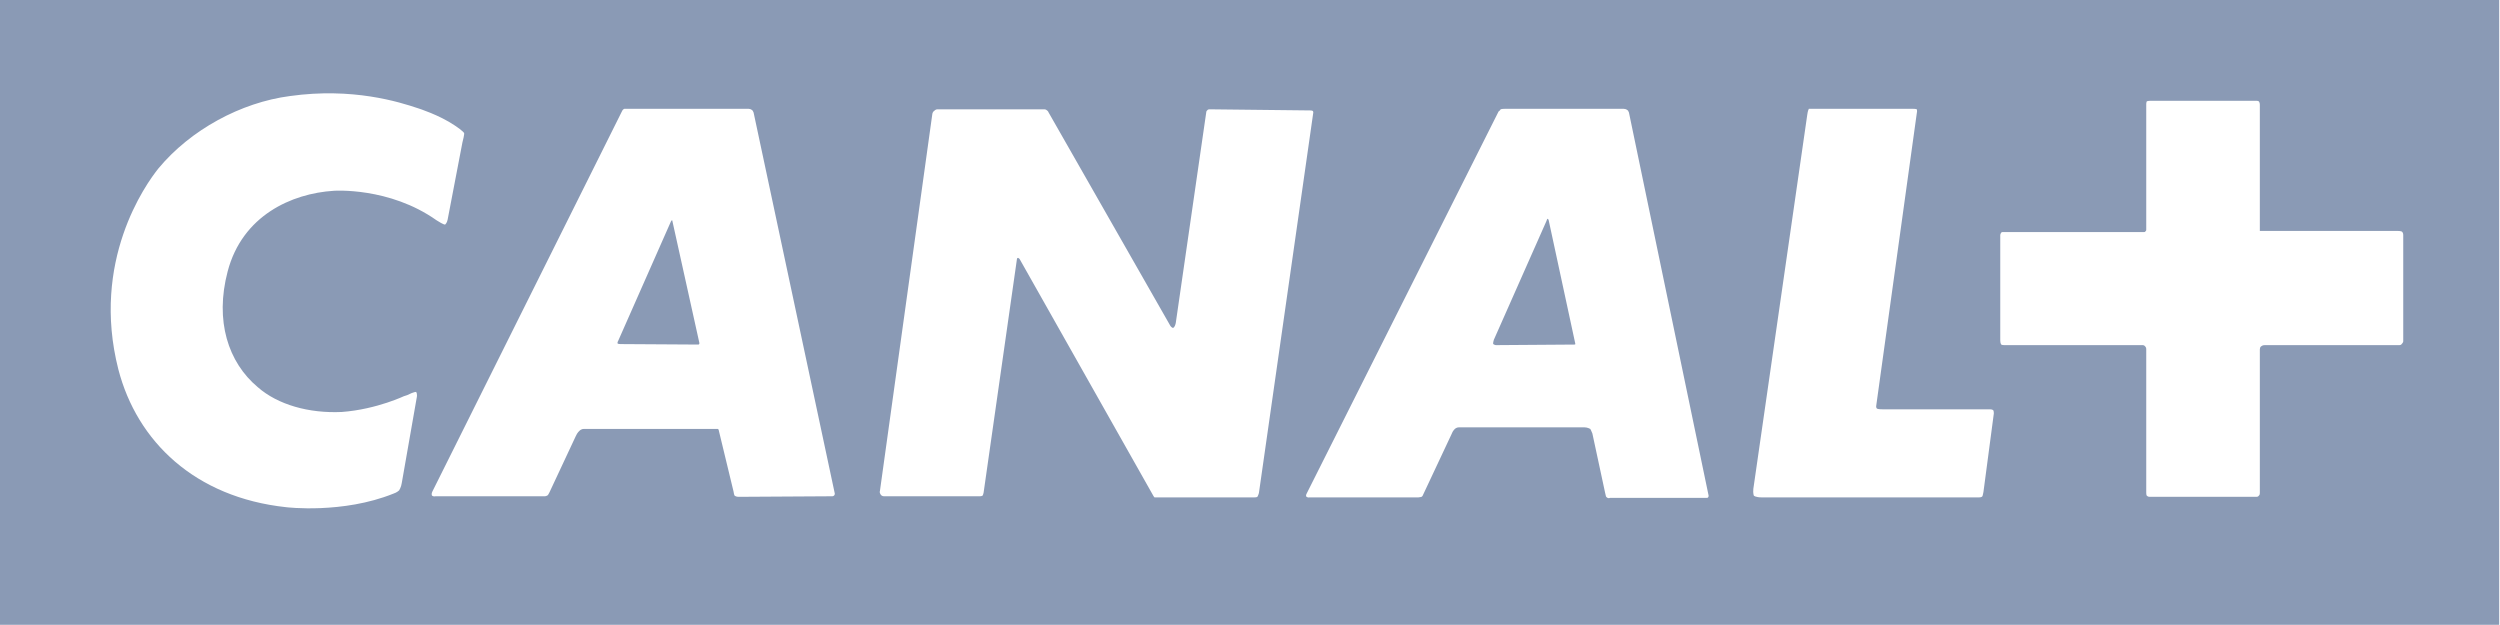 <?xml version="1.0" encoding="UTF-8" standalone="no"?><!DOCTYPE svg PUBLIC "-//W3C//DTD SVG 1.1//EN" "http://www.w3.org/Graphics/SVG/1.1/DTD/svg11.dtd"><svg width="100%" height="100%" viewBox="0 0 2084 521" version="1.1" xmlns="http://www.w3.org/2000/svg" xmlns:xlink="http://www.w3.org/1999/xlink" xml:space="preserve" xmlns:serif="http://www.serif.com/" style="fill-rule:evenodd;clip-rule:evenodd;stroke-linejoin:round;stroke-miterlimit:2;"><g id="Layer-1" serif:id="Layer 1"><path d="M2083.33,0l0,520.833l-2083.33,0l0,-520.833l2083.33,0Zm-1748.41,402.627c-0.47,3.486 -2.216,6.168 -2.216,6.168c-0,0 -1.881,1.81 -4.701,2.682c-42.445,17.097 -89.389,11.331 -89.389,11.331c-76.158,-8.18 -124.378,-54.845 -139.959,-114.921c-22.901,-90.046 22.498,-153.943 33.58,-167.688c26.662,-31.983 68.434,-54.779 109.536,-60.143c52.249,-7.308 90.933,4.895 106.916,10.258c0,0 17.529,5.498 30.625,14.416c6.649,4.425 7.589,6.168 7.589,6.168c-0,0 0.403,0.939 -1.41,7.778l-12.358,64.501c-0.47,2.682 -2.082,4.023 -2.082,4.023c0,-0 -0.873,0.469 -7.118,-3.554c-39.49,-27.959 -85.695,-24.607 -85.695,-24.607c-35.124,2.213 -76.225,20.651 -88.448,67.183c-10.88,41.302 0.47,75.899 25.05,96.483c16.723,14.683 42.713,21.992 70.047,20.718c29.751,-2.213 53.525,-14.013 51.779,-13.142c0,0 1.276,-0.469 2.686,-0.871c6.179,-3.085 7.522,-2.682 7.522,-2.682c0,-0 1.343,1.341 0.403,5.364l-12.357,70.535Zm1087.64,12.404l-80.456,-0c-1.747,0.871 -3.157,-0.872 -3.157,-0.872c0,0 -0.403,-0.469 -0.873,-3.151l-10.678,-49.683c-0.873,-2.414 -1.746,-3.755 -1.746,-3.755c-0,0 -2.217,-1.341 -4.903,-1.341l-104.633,0c-2.015,0 -3.358,1.341 -3.358,1.341c-0,0 -1.746,1.542 -2.687,4.224l-23.774,50.622c-0.403,1.274 -1.276,1.743 -1.276,1.743c0,0 -1.813,0.469 -2.686,0.469l-90.665,0c-2.216,0.403 -2.887,-0.938 -2.887,-0.938c-0,-0 -0.403,-0.872 0.671,-2.682l159.771,-318.079c0.873,-0.402 1.746,-1.81 1.746,-1.81c0,-0 0.94,-0.402 3.56,-0.402l98.924,-0c2.217,-0 3.493,1.341 3.493,1.341c-0,-0 0.47,0.469 0.94,1.743l66.42,319.419c-0,0.939 -0.47,1.408 -0.47,1.408c-0,0 -0,0.403 -1.276,0.403Zm230.825,-4.828c-0.403,2.615 -0.873,3.487 -0.873,3.487c-0,-0 -0.471,0.938 -2.687,0.938l-181.127,0c-5.238,0 -6.649,-1.408 -6.649,-1.408c0,0 -0.873,-1.743 -0.47,-5.699l44.929,-311.709c0.47,-3.754 1.344,-5.095 1.344,-5.095l87.105,-0c2.216,-0 2.887,0.402 2.887,0.402c0,-0 0.47,1.408 0,3.151l-33.781,243.588c-0.47,2.615 0.874,2.883 0.874,2.883c-0,-0 0.873,0.469 4.499,0.469l89.523,0c1.947,0 2.619,0.805 2.619,0.805c0,-0 0.47,0.469 0.47,2.682l-8.663,65.506Zm-607.922,4.425l-83.075,0c-0,0 -0.269,-0.469 -0.739,-0.938l-111.752,-197.861c-0.873,-0.871 -1.276,-0.871 -1.276,-0.871c-0,-0 -0.941,-0 -0.941,1.274l-27.736,194.373c-0.47,2.213 -0.94,2.615 -0.94,2.615c-0,0 -0.873,0.47 -2.217,0.47l-79.986,-0c-1.276,-0 -2.216,-0.872 -2.216,-0.872c0,0 -1.746,-1.81 -1.075,-3.554l43.721,-314.524c0.47,-1.811 1.41,-2.213 1.41,-2.213c0,-0 1.276,-1.408 2.619,-1.408l89.322,-0c1.343,-0 2.216,0.939 2.216,0.939c-0,-0 0.873,0.469 1.343,1.743l100.671,176.405c1.746,3.486 3.089,3.084 3.089,3.084c0,-0 1.344,-0 2.217,-4.023l25.386,-175.466c-0,-1.274 0.806,-1.743 0.806,-1.743c-0,-0 0.47,-0.939 1.813,-0.939l83.948,0.939c1.814,-0 2.284,0.469 2.284,0.469c-0,-0 0.403,0.402 0.403,1.274l-45.332,317.207c-0.471,1.81 -1.277,3.151 -1.277,3.151c0,-0 -0.47,0.469 -2.686,0.469Zm-351.778,-0.938l-78.173,0.469c-1.813,-0 -3.089,-0.939 -3.089,-0.939c0,0 -0.47,-0.402 -0.94,-3.486l-12.223,-50.622c0,-1.073 -0.806,-1.542 -0.806,-1.542l-111.819,-0c-2.217,-0 -3.56,1.542 -3.56,1.542c0,0 -1.746,1.341 -3.089,4.425l-22.028,47.068c-0.873,1.811 -1.343,2.213 -1.343,2.213c-0,0 -1.276,0.872 -2.418,0.872l-91.067,-0c-2.687,0.469 -3.157,-0.872 -3.157,-0.872c0,0 -0.47,-1.341 0.47,-3.084l157.958,-316.805c0.671,-1.81 2.015,-2.212 2.015,-2.212l103.76,-0c1.813,-0 3.089,1.341 3.089,1.341c0,-0 0.47,0.469 0.94,1.743l67.697,317.676c-0,1.341 -0.806,1.743 -0.806,1.743c-0,0 -0.47,0.47 -1.411,0.47Zm1308.32,-126.856c0,-0 -0.403,0.871 -1.813,0.871l-112.357,0c-1.813,0 -2.686,0.872 -2.686,0.872c-0,0 -1.343,0.469 -1.343,2.682l-0,119.749c-0,1.81 -0.874,2.212 -0.874,2.212c0,0 -0.47,0.939 -1.813,0.939l-89.321,-0c-1.276,-0 -2.216,-0.939 -2.216,-0.939c-0,0 -0.47,-0.402 -0.47,-2.615l-0,-119.815c-0,-1.274 -1.075,-2.213 -1.075,-2.213c0,0 -0.672,-0.872 -1.813,-0.872l-115.312,0c-2.216,0 -2.619,-0.469 -2.619,-0.469c-0,0 -0.873,-0.872 -0.873,-3.554l-0,-87.632c-0,-1.073 0.873,-2.213 0.873,-2.213c-0,0 0.403,-0.402 1.343,-0.402l117.729,0c0.941,0 0.941,-0.469 0.941,-0.469c-0,-0 0.806,-0.47 0.806,-1.341l-0,-104.931c-0,-1.274 0.47,-2.213 0.47,-2.213c-0,0 0.94,-0.469 3.559,-0.469l87.575,-0c1.746,-0 2.216,0.469 2.216,0.469c0,0 0.874,0.939 0.874,2.682l-0,105.333l114.438,0c2.888,0 3.761,0.47 3.761,0.47c0,-0 1.343,0.469 1.343,3.084l0,88.571c0,0.872 -1.343,2.213 -1.343,2.213Zm-711.883,-104.462c-0,0 -0.47,0 -0.941,1.743l-43.921,99.165c-0.941,3.084 -0.471,3.554 -0.471,3.554c0,-0 1.276,0.871 2.217,0.871l65.077,-0.469l0.873,0c-0,0 0.47,-0.402 -0,-1.743l-21.961,-101.847c-0.403,-1.274 -0.873,-1.274 -0.873,-1.274Zm-729.949,1.274c-0,-0 -0.403,-0 -0.873,0.939l-43.99,99.567c-0.873,1.341 -0.47,2.212 -0.47,2.212c0,0 0.47,0.47 2.687,0.47l64.607,0.402c0.47,0 0.671,-0.402 0.671,-0.402c0,-0 0.47,-0.47 0,-1.811l-22.229,-100.438c-0,-0.939 -0.403,-0.939 -0.403,-0.939Z" style="fill:#8a9ab5;"/></g></svg>